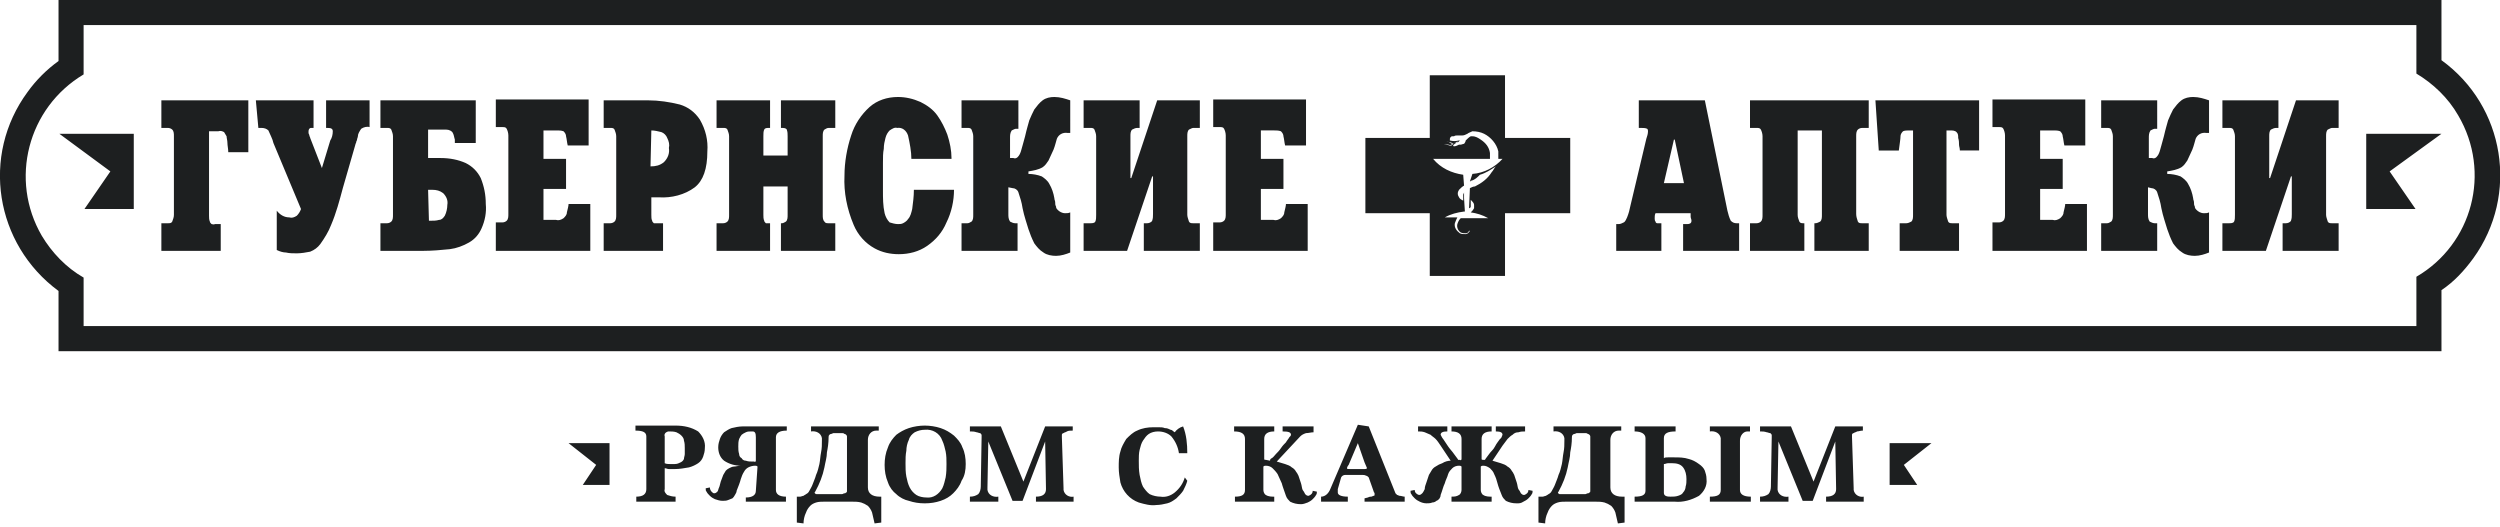 <?xml version="1.0" encoding="UTF-8"?> <svg xmlns="http://www.w3.org/2000/svg" xmlns:xlink="http://www.w3.org/1999/xlink" version="1.1" id="Слой_1" x="0px" y="0px" viewBox="0 0 299 63" style="enable-background:new 0 0 299 63;" xml:space="preserve"> <style type="text/css"> .st0{fill-rule:evenodd;clip-rule:evenodd;fill:#1D1F20;} .st1{fill:#FFFFFF;} .st2{fill:#1D1F20;} </style> <path id="Слоган_copy" class="st0" d="M80.8,60v-0.6c-0.4,0-0.7-0.1-1-0.2c-0.2-0.2-0.4-0.4-0.3-0.7V56c0.2,0,0.3,0.1,0.5,0.1 c0.2,0,0.4,0,0.7,0c0.6,0,1.1-0.1,1.7-0.2c0.4-0.1,0.8-0.3,1.1-0.5c0.3-0.2,0.5-0.5,0.6-0.8c0.1-0.3,0.2-0.6,0.2-1 c0.1-0.8-0.3-1.5-0.8-2c-0.8-0.5-1.7-0.7-2.7-0.7c-0.3,0-0.6,0-0.8,0s-0.5,0-0.9,0h-3.1v0.6c0.9,0,1.3,0.2,1.3,0.7v6.3 c0,0.6-0.4,0.9-1.2,0.9V60L80.8,60L80.8,60z M79.5,52.2c-0.1-0.3,0.1-0.5,0.4-0.6c0,0,0.1,0,0.1,0c0.3,0,0.6,0,0.9,0.1 c0.2,0.1,0.4,0.2,0.6,0.4c0.2,0.2,0.3,0.4,0.3,0.6c0.1,0.3,0.1,0.6,0.1,0.9c0,0.2,0,0.5,0,0.7c0,0.2-0.1,0.4-0.1,0.6 c-0.1,0.2-0.2,0.3-0.4,0.4c-0.2,0.1-0.4,0.2-0.7,0.2c-0.2,0-0.4,0-0.6,0c-0.2,0-0.4,0-0.6-0.1L79.5,52.2L79.5,52.2z M90.4,58.7 c0,0.5-0.4,0.8-1.2,0.8V60H94v-0.6c-0.8,0-1.2-0.3-1.2-0.8v-6.3c0-0.5,0.4-0.8,1.3-0.8V51h-2.2c-0.2,0-0.4,0-0.6,0s-0.4,0-0.6,0 s-0.5,0-0.8,0s-0.7,0-1.1,0c-0.4,0-0.9,0.1-1.3,0.2c-0.3,0.1-0.6,0.3-0.9,0.5c-0.2,0.2-0.4,0.5-0.5,0.8c-0.1,0.3-0.2,0.6-0.2,1 c0,0.6,0.2,1.2,0.7,1.6c0.6,0.4,1.3,0.6,2,0.6c-0.3,0-0.6,0.1-0.8,0.1c-0.2,0-0.4,0.1-0.6,0.2c-0.2,0.1-0.3,0.2-0.4,0.3 c-0.1,0.2-0.2,0.3-0.3,0.5c-0.1,0.3-0.2,0.5-0.3,0.8c-0.1,0.3-0.1,0.5-0.2,0.7c-0.1,0.2-0.1,0.4-0.2,0.5c-0.1,0.1-0.2,0.2-0.4,0.2 c-0.1,0-0.2-0.1-0.3-0.2c-0.1-0.1-0.2-0.3-0.2-0.5l-0.5,0.1c0,0.2,0,0.3,0.1,0.4c0.1,0.2,0.2,0.3,0.4,0.5c0.2,0.2,0.4,0.3,0.6,0.4 c0.3,0.1,0.6,0.2,0.9,0.2c0.2,0,0.5,0,0.7-0.1c0.2-0.1,0.3-0.1,0.5-0.2c0.1-0.1,0.2-0.2,0.3-0.4c0.1-0.2,0.2-0.3,0.2-0.5 c0.2-0.5,0.4-1,0.5-1.4c0.1-0.3,0.2-0.6,0.4-0.9c0.1-0.2,0.3-0.4,0.5-0.5c0.2-0.1,0.5-0.2,0.8-0.2c0.1,0,0.2,0,0.3,0.1L90.4,58.7 L90.4,58.7z M90.4,55.1c0,0.1-0.1,0.2-0.2,0.1h-0.3c-0.2,0-0.4,0-0.7-0.1c-0.2,0-0.4-0.1-0.5-0.3c-0.2-0.1-0.3-0.3-0.3-0.5 c-0.1-0.3-0.1-0.6-0.1-0.9c0-0.3,0-0.6,0.1-0.9c0.1-0.2,0.2-0.4,0.3-0.5c0.1-0.1,0.3-0.2,0.5-0.3c0.2-0.1,0.4-0.1,0.6-0.1H90 c0.3,0,0.4,0.2,0.4,0.7L90.4,55.1L90.4,55.1z M101.9,60c0.4,0,0.7,0,1.1,0.1c0.3,0.1,0.5,0.2,0.8,0.4c0.2,0.2,0.4,0.5,0.5,0.8 c0.1,0.4,0.2,0.9,0.3,1.3l0.8-0.1v-3.1h-0.2c-0.9,0-1.4-0.4-1.4-1.1v-5.7c0-0.6,0.4-1.1,1-1.1c0.1,0,0.2,0,0.3,0V51h-8.1v0.6 c0.6-0.1,1.2,0.2,1.3,0.8c0,0.1,0,0.2,0,0.3c0,0.5,0,0.9-0.1,1.4c-0.1,0.5-0.1,0.9-0.2,1.4c-0.1,0.4-0.2,0.9-0.4,1.3 c-0.1,0.4-0.3,0.8-0.4,1.1c-0.1,0.3-0.3,0.6-0.4,0.8c-0.1,0.2-0.2,0.3-0.4,0.4c-0.1,0.1-0.2,0.1-0.3,0.2c-0.1,0-0.3,0.1-0.4,0.1 h-0.4v3.1l0.8,0.1c0-0.4,0.1-0.9,0.3-1.3c0.1-0.3,0.3-0.6,0.5-0.8c0.2-0.2,0.4-0.3,0.7-0.4c0.3-0.1,0.7-0.1,1-0.1L101.9,60L101.9,60 z M99.1,52.3c0-0.1,0-0.2,0.1-0.3c0.1-0.1,0.2-0.1,0.2-0.1c0.1,0,0.2-0.1,0.3-0.1c0.1,0,0.2,0,0.3,0h0.3c0.1,0,0.3,0,0.4,0 c0.1,0,0.2,0,0.3,0.1c0.1,0,0.2,0.1,0.2,0.1c0.1,0.1,0.1,0.2,0.1,0.2v6.5c0,0.1,0,0.2-0.1,0.2c-0.1,0.1-0.1,0.1-0.2,0.1 c-0.1,0-0.2,0.1-0.3,0.1c-0.1,0-0.3,0-0.4,0h-2c-0.1,0-0.2,0-0.3,0s-0.2,0-0.3,0c-0.1,0-0.2,0-0.2-0.1c-0.1,0-0.1-0.1,0-0.2 c0,0,0,0,0,0c0.5-0.9,0.9-1.9,1.1-2.9c0.1-0.6,0.3-1.2,0.3-1.8C99,53.6,99.1,53,99.1,52.3 M115.5,55.5c0-0.7-0.1-1.4-0.4-2 c-0.2-0.6-0.6-1-1-1.4c-0.5-0.4-1-0.7-1.6-0.9c-0.6-0.2-1.3-0.3-1.9-0.3c-0.6,0-1.3,0.1-1.9,0.3c-0.6,0.2-1.1,0.5-1.5,0.8 c-0.4,0.4-0.8,0.9-1,1.5c-0.3,0.7-0.4,1.4-0.4,2.1c0,0.7,0.1,1.4,0.4,2.1c0.2,0.6,0.6,1.1,1,1.4c0.4,0.4,1,0.7,1.5,0.8 c0.6,0.2,1.2,0.3,1.9,0.3c0.7,0,1.3-0.1,1.9-0.3c0.6-0.2,1.1-0.5,1.5-0.9c0.4-0.4,0.8-0.9,1-1.5C115.4,56.9,115.5,56.2,115.5,55.5 M110.8,59.5c-0.4,0-0.9-0.1-1.2-0.3c-0.3-0.2-0.6-0.5-0.8-0.9c-0.2-0.4-0.3-0.8-0.4-1.3c-0.1-0.5-0.1-1.1-0.1-1.6 c0-0.5,0-1,0.1-1.5c0-0.4,0.1-0.9,0.3-1.3c0.1-0.4,0.4-0.7,0.7-0.9c0.4-0.2,0.8-0.3,1.2-0.3c0.9-0.1,1.8,0.4,2.1,1.3 c0.2,0.4,0.3,0.9,0.4,1.3c0.1,0.5,0.1,1,0.1,1.5c0,0.5,0,1-0.1,1.6c-0.1,0.4-0.2,0.9-0.4,1.3C112.3,59.1,111.6,59.6,110.8,59.5 M128.4,60v-0.6c-0.5,0.1-1.1-0.2-1.2-0.8c0-0.1,0-0.1,0-0.2l-0.2-6.1c0-0.1,0-0.2,0-0.3c0-0.1,0.1-0.2,0.2-0.2 c0.1-0.1,0.3-0.1,0.4-0.2c0.2-0.1,0.4-0.1,0.7-0.1V51H125l-2.6,6.6l-2.7-6.6h-3.7v0.6c0.3,0,0.5,0,0.8,0.1c0.1,0,0.3,0.1,0.4,0.1 c0.1,0,0.1,0.1,0.2,0.2c0,0.1,0,0.2,0,0.3l-0.1,5.9c0,0.3-0.1,0.7-0.3,0.9c-0.3,0.2-0.6,0.3-1,0.3V60h3.4v-0.6 c-0.6,0.1-1.2-0.2-1.3-0.8c0-0.1,0-0.2,0-0.3l0.1-5.5l2.9,7.1h1.2l2.7-7.1l0.1,5.7c0,0.6-0.4,0.9-1.2,0.9V60L128.4,60L128.4,60z M141.7,57.1c-0.2,0.7-0.6,1.3-1.2,1.8c-0.5,0.4-1.1,0.6-1.7,0.5c-0.4,0-0.9-0.1-1.3-0.3c-0.3-0.2-0.6-0.6-0.8-0.9 c-0.2-0.4-0.3-0.9-0.4-1.4c-0.1-0.6-0.1-1.1-0.1-1.7c0-0.4,0-0.9,0.1-1.3c0.1-0.4,0.2-0.8,0.4-1.1c0.2-0.3,0.4-0.6,0.7-0.8 c0.3-0.2,0.7-0.3,1.1-0.3c0.6,0,1.2,0.2,1.6,0.6c0.5,0.6,0.8,1.3,0.9,2h1c0-1.1-0.1-2.2-0.5-3.2c-0.4,0.1-0.8,0.4-1,0.7 c-0.2-0.1-0.3-0.3-0.5-0.3c-0.2-0.1-0.4-0.2-0.7-0.2c-0.2-0.1-0.5-0.1-0.7-0.1c-0.2,0-0.4,0-0.7,0c-0.6,0-1.3,0.1-1.9,0.4 c-0.5,0.2-0.9,0.6-1.3,1c-0.3,0.5-0.6,1-0.7,1.5c-0.2,0.6-0.2,1.3-0.2,1.9c0,0.6,0.1,1.2,0.2,1.8c0.3,1.1,1.1,2,2.2,2.4 c0.7,0.2,1.4,0.4,2.1,0.3c0.4,0,0.9-0.1,1.3-0.2c0.4-0.1,0.7-0.3,1.1-0.6c0.3-0.3,0.6-0.6,0.8-0.9c0.2-0.4,0.4-0.8,0.5-1.2 L141.7,57.1z M151.4,55c-0.1,0-0.2,0-0.2-0.1v-2.4c0-0.6,0.4-0.9,1.2-0.9V51h-4.8v0.6c0.9,0,1.3,0.3,1.3,0.9v6.1 c0,0.6-0.4,0.8-1.2,0.8V60h4.7v-0.6c-0.3,0-0.7,0-1-0.2c-0.2-0.1-0.3-0.4-0.3-0.6v-2.8c0.1-0.1,0.2-0.1,0.3-0.1 c0.3,0,0.6,0.1,0.8,0.3c0.2,0.2,0.4,0.4,0.6,0.7c0.2,0.4,0.3,0.7,0.5,1.1c0.1,0.4,0.3,0.9,0.5,1.5c0.1,0.3,0.3,0.5,0.5,0.7 c0.4,0.2,0.8,0.3,1.3,0.3c0.3,0,0.5-0.1,0.8-0.2c0.2-0.1,0.4-0.2,0.6-0.4c0.1-0.1,0.3-0.3,0.4-0.5c0.1-0.1,0.1-0.3,0.1-0.4l-0.5-0.1 c0,0.3-0.2,0.5-0.5,0.6c-0.2,0-0.3-0.1-0.4-0.2c-0.1-0.2-0.2-0.4-0.3-0.5c-0.1-0.2-0.1-0.5-0.2-0.8c-0.1-0.3-0.2-0.6-0.3-0.9 c-0.1-0.2-0.2-0.4-0.3-0.5c-0.1-0.2-0.3-0.4-0.5-0.5c-0.2-0.2-0.5-0.3-0.8-0.4c-0.3-0.1-0.7-0.2-1-0.3l2.8-3 c0.2-0.2,0.4-0.3,0.7-0.4c0.3,0,0.6-0.1,0.9-0.1V51h-3.7v0.6c0.7,0,1,0.1,1,0.4c0,0.1-0.1,0.2-0.2,0.3c-0.1,0.2-0.3,0.4-0.4,0.6 c-0.2,0.2-0.4,0.4-0.6,0.7s-0.4,0.5-0.6,0.7s-0.3,0.4-0.5,0.5s-0.2,0.2-0.2,0.3L151.4,55L151.4,55z M168,60v-0.6 c-0.2,0-0.4-0.1-0.6-0.1c-0.1,0-0.2-0.1-0.3-0.1c-0.1-0.1-0.1-0.1-0.2-0.2l-3.2-8l-1.3-0.2l-3.3,7.7c-0.2,0.5-0.6,0.9-1.1,0.9V60 h3.2v-0.6c-0.8,0-1.2-0.2-1.2-0.5c0-0.1,0-0.1,0-0.2c0-0.1,0-0.1,0-0.2l0.4-1.4c0.1-0.2,0.3-0.3,0.5-0.3h2c0.2,0,0.3,0,0.5,0.1 c0.1,0,0.2,0.1,0.3,0.2l0.6,1.7c0,0.1,0.1,0.1,0.1,0.2c0,0,0,0.1,0,0.2c0,0.1-0.1,0.1-0.1,0.1c-0.1,0-0.2,0.1-0.3,0.1 c-0.1,0-0.2,0-0.4,0.1l-0.4,0.1V60L168,60L168,60z M163.2,55.3c0.1,0.2,0.2,0.5,0.3,0.7c-0.1,0.1-0.2,0.1-0.3,0.1h-1.7 c-0.3,0-0.4,0-0.4-0.1c0-0.1,0.1-0.3,0.2-0.4l1.1-2.6L163.2,55.3z M178.4,60v-0.6c-0.3,0-0.7,0-1-0.2c-0.2-0.1-0.3-0.4-0.3-0.6v-2.8 c0.1-0.1,0.2-0.1,0.3-0.1c0.3,0,0.5,0.1,0.8,0.3c0.2,0.2,0.4,0.4,0.5,0.7c0.2,0.4,0.3,0.7,0.4,1.1c0.1,0.4,0.3,0.9,0.5,1.4 c0.1,0.3,0.3,0.5,0.5,0.7c0.4,0.2,0.8,0.3,1.3,0.3c0.3,0,0.5,0,0.8-0.2c0.2-0.1,0.4-0.2,0.6-0.4c0.1-0.1,0.3-0.3,0.4-0.5 c0.1-0.1,0.1-0.3,0.1-0.4l-0.5-0.1c0,0.3-0.2,0.5-0.5,0.6c-0.2,0-0.3-0.1-0.4-0.2c-0.1-0.2-0.2-0.4-0.3-0.5 c-0.1-0.2-0.1-0.5-0.2-0.8c-0.1-0.3-0.2-0.6-0.3-0.9c-0.1-0.2-0.2-0.4-0.3-0.5c-0.1-0.2-0.3-0.4-0.5-0.5c-0.2-0.2-0.5-0.3-0.8-0.4 c-0.3-0.1-0.7-0.2-1-0.3c0.2-0.3,0.4-0.6,0.6-0.9s0.4-0.6,0.6-0.9s0.4-0.5,0.6-0.8c0.2-0.2,0.4-0.4,0.6-0.5c0.2-0.2,0.4-0.3,0.7-0.3 c0.3-0.1,0.5-0.1,0.8-0.1V51h-3.5v0.6c0.5,0,0.8,0.1,0.8,0.4c-0.1,0.2-0.1,0.4-0.3,0.5c-0.2,0.3-0.4,0.5-0.6,0.9s-0.5,0.6-0.7,0.9 s-0.4,0.5-0.5,0.7h-0.2c-0.1,0-0.2,0-0.2-0.1v-2.4c0-0.6,0.4-0.9,1.2-0.9V51h-4.8v0.6c0.8,0,1.2,0.3,1.2,0.9v2.4 c0,0.1-0.1,0.2-0.2,0.1h-0.2c-0.1-0.2-0.3-0.4-0.5-0.7c-0.2-0.3-0.5-0.6-0.7-0.9s-0.4-0.6-0.6-0.9c-0.1-0.1-0.2-0.3-0.3-0.5 c0-0.3,0.3-0.4,0.8-0.4V51h-3.5v0.6c0.3,0,0.5,0,0.8,0.1c0.2,0.1,0.5,0.2,0.7,0.3c0.2,0.2,0.4,0.3,0.6,0.5c0.2,0.2,0.4,0.5,0.6,0.8 s0.4,0.6,0.6,0.9s0.4,0.6,0.6,0.9c-0.3,0-0.7,0.1-1,0.3c-0.3,0.1-0.5,0.2-0.8,0.4c-0.2,0.1-0.4,0.3-0.5,0.5 c-0.1,0.2-0.2,0.3-0.3,0.5c-0.1,0.3-0.2,0.6-0.3,0.9c-0.1,0.3-0.2,0.5-0.2,0.8c-0.1,0.2-0.2,0.4-0.3,0.5c-0.1,0.1-0.2,0.2-0.4,0.2 c-0.3-0.1-0.5-0.3-0.5-0.6l-0.5,0.1c0,0.2,0,0.3,0.1,0.4c0.1,0.2,0.2,0.3,0.4,0.5c0.2,0.2,0.4,0.3,0.6,0.4c0.2,0.1,0.5,0.2,0.8,0.2 c0.2,0,0.5,0,0.7-0.1c0.2,0,0.4-0.1,0.5-0.2c0.3-0.1,0.5-0.4,0.5-0.7c0.2-0.5,0.3-1,0.5-1.4c0.1-0.4,0.3-0.7,0.4-1.1 c0.1-0.3,0.3-0.5,0.5-0.7c0.2-0.2,0.5-0.3,0.8-0.3c0.1,0,0.2,0,0.3,0.1v2.8c0,0.2-0.1,0.5-0.3,0.6c-0.3,0.2-0.6,0.2-0.9,0.2V60 L178.4,60L178.4,60z M190.8,60c0.4,0,0.7,0,1.1,0.1c0.3,0.1,0.5,0.2,0.8,0.4c0.2,0.2,0.4,0.5,0.5,0.8c0.1,0.4,0.2,0.9,0.3,1.3 l0.8-0.1v-3.1H194c-0.9,0-1.4-0.4-1.4-1.1v-5.7c0-0.6,0.4-1.1,1-1.1c0.1,0,0.2,0,0.3,0V51h-8.1v0.6c0.6-0.1,1.2,0.2,1.3,0.8 c0,0.1,0,0.2,0,0.3c0,0.5,0,0.9-0.1,1.4c-0.1,0.5-0.1,0.9-0.2,1.4c-0.1,0.4-0.2,0.9-0.4,1.3c-0.1,0.4-0.3,0.8-0.4,1.1 c-0.1,0.3-0.3,0.6-0.4,0.8c-0.1,0.2-0.2,0.3-0.4,0.4c-0.1,0.1-0.2,0.1-0.3,0.2c-0.1,0-0.3,0.1-0.4,0.1H184v3.1l0.8,0.1 c0-0.4,0.1-0.9,0.3-1.3c0.1-0.3,0.3-0.6,0.5-0.8c0.2-0.2,0.4-0.3,0.7-0.4c0.3-0.1,0.7-0.1,1-0.1L190.8,60L190.8,60z M188,52.3 c0-0.1,0-0.2,0.1-0.3c0.1-0.1,0.2-0.1,0.2-0.1c0.1,0,0.2-0.1,0.3-0.1c0.1,0,0.2,0,0.3,0h0.3c0.1,0,0.3,0,0.4,0c0.1,0,0.2,0,0.3,0.1 c0.1,0,0.2,0.1,0.2,0.1c0.1,0.1,0.1,0.2,0.1,0.2v6.5c0,0.1,0,0.2-0.1,0.2c-0.1,0.1-0.1,0.1-0.2,0.1c-0.1,0-0.2,0.1-0.3,0.1 c-0.1,0-0.3,0-0.4,0h-2c-0.1,0-0.2,0-0.3,0s-0.2,0-0.3,0c-0.1,0-0.2,0-0.2-0.1c-0.1,0-0.1-0.1,0-0.2c0,0,0,0,0,0 c0.5-0.9,0.9-1.9,1.1-2.9c0.1-0.6,0.3-1.2,0.3-1.8C187.9,53.6,188,53,188,52.3 M196.8,58.7c0,0.5-0.4,0.7-1.3,0.7V60h3.1 c0.3,0,0.6,0,0.9,0s0.5,0,0.8,0c1,0.1,2-0.2,2.9-0.7c0.6-0.5,1-1.2,0.9-2c0-0.4-0.1-0.7-0.2-1c-0.1-0.3-0.4-0.6-0.7-0.8 c-0.4-0.3-0.8-0.5-1.2-0.6c-0.6-0.2-1.2-0.2-1.8-0.2c-0.2,0-0.5,0-0.7,0c-0.2,0-0.4,0-0.5,0.1v-2.4c0-0.6,0.5-0.8,1.4-0.8V51h-4.9 v0.6c0.8,0,1.3,0.3,1.3,0.8L196.8,58.7L196.8,58.7z M199,55.5c0.2,0,0.3-0.1,0.5-0.1c0.1,0,0.3,0,0.5,0c0.5,0,1,0.1,1.3,0.5 c0.3,0.4,0.4,0.9,0.4,1.4c0,0.3,0,0.6-0.1,0.9c0,0.2-0.1,0.5-0.3,0.7c-0.1,0.2-0.3,0.3-0.6,0.4c-0.3,0.1-0.6,0.1-0.9,0.1 c-0.2,0-0.4,0-0.6-0.1c-0.2-0.1-0.2-0.3-0.2-0.4L199,55.5L199,55.5z M209.4,60v-0.6c-0.9,0-1.3-0.3-1.3-0.8v-5.9 c0-0.6,0.4-1.1,0.9-1.1c0.1,0,0.2,0,0.3,0V51h-4.8v0.6c0.6-0.1,1.2,0.2,1.3,0.8c0,0.1,0,0.2,0,0.3v5.9c0,0.6-0.4,0.8-1.3,0.8V60 L209.4,60L209.4,60z M222.9,60v-0.6c-0.5,0.1-1.1-0.2-1.2-0.8c0-0.1,0-0.1,0-0.2l-0.2-6.1c0-0.1,0-0.2,0-0.3c0-0.1,0.1-0.2,0.2-0.2 c0.1-0.1,0.3-0.1,0.4-0.2c0.2,0,0.4-0.1,0.7-0.1V51h-3.3l-2.6,6.6l-2.7-6.6h-3.7v0.6c0.3,0,0.5,0,0.8,0.1c0.1,0,0.3,0.1,0.4,0.1 c0.1,0,0.1,0.1,0.2,0.2c0,0.1,0,0.2,0,0.3l-0.1,5.9c0,0.3-0.1,0.7-0.3,0.9c-0.3,0.2-0.6,0.3-1,0.3V60h3.4v-0.6 c-0.6,0.1-1.2-0.2-1.3-0.8c0-0.1,0-0.2,0-0.3l0.1-5.5l2.9,7.1h1.2l2.7-7.1l0.1,5.7c0,0.6-0.4,0.9-1.2,0.9V60L222.9,60L222.9,60z M72.9,58v-5H68l3.3,2.6L69.7,58H72.9z M229.3,58l-1.6-2.4l3.3-2.6H226v5H229.3L229.3,58z"></path> <path id="Логотип_copy_2" class="st0" d="M29.7,12v6.2h-2.4c0-0.4-0.1-0.8-0.1-1.1c0-0.3-0.1-0.6-0.1-0.8 c-0.1-0.2-0.2-0.3-0.3-0.5c-0.2-0.1-0.4-0.2-0.7-0.1H25v10.1c0,0.2,0,0.5,0.1,0.7c0,0.1,0.1,0.2,0.2,0.3c0.1,0,0.3,0.1,0.4,0h0.7V30 h-7.1v-3.3h0.8c0.2,0,0.4,0,0.5-0.2c0.1-0.3,0.2-0.5,0.2-0.8v-9.4c0-0.3,0-0.6-0.2-0.8c-0.1-0.1-0.3-0.2-0.5-0.2h-0.8V12H29.7z M30.9,15.3h0.4c0.3,0,0.6,0.1,0.8,0.3c0.2,0.5,0.5,1,0.6,1.5L36,25c-0.1,0.3-0.3,0.6-0.5,0.8c-0.3,0.2-0.6,0.3-0.9,0.2 c-0.6,0-1.1-0.3-1.5-0.8l0,4.7c0.4,0.2,0.8,0.3,1.1,0.3c0.4,0.1,0.9,0.1,1.3,0.1c0.5,0,1.1-0.1,1.6-0.2c0.5-0.2,0.9-0.5,1.2-0.9 c0.5-0.7,1-1.5,1.3-2.3c0.6-1.4,1-2.9,1.4-4.4l1.5-5.2c0-0.1,0.1-0.2,0.1-0.3s0.1-0.2,0.1-0.3c0-0.1,0.1-0.3,0.1-0.4 c0-0.3,0.2-0.6,0.4-0.9c0.3-0.2,0.7-0.3,1-0.2V12h-5.2v3.3h0.2c0.4,0,0.6,0.1,0.6,0.4c0,0.4-0.1,0.8-0.3,1.1l-1,3.3l-1.4-3.6 c0-0.1-0.1-0.2-0.1-0.3c0-0.1-0.1-0.2-0.1-0.3c0-0.1,0-0.2,0-0.2c0-0.2,0.1-0.4,0.3-0.4c0,0,0.1,0,0.1,0h0.2V12h-6.9L30.9,15.3 L30.9,15.3z M45.5,12v3.3h0.8c0.2,0,0.4,0,0.5,0.2c0.1,0.3,0.2,0.5,0.2,0.8v9.4c0,0.3,0,0.6-0.2,0.8c-0.1,0.1-0.3,0.2-0.5,0.2h-0.8 V30h5.2c1,0,2.1-0.1,3.1-0.2c0.8-0.1,1.6-0.4,2.3-0.8c0.7-0.4,1.2-1,1.5-1.7c0.4-0.9,0.6-1.9,0.5-2.9c0-1.1-0.2-2.1-0.6-3.1 c-0.4-0.8-1-1.4-1.8-1.8c-0.9-0.4-1.9-0.6-3-0.6h-1.5v-3.4h2c0.3,0,0.6,0,0.9,0.3c0.2,0.3,0.2,0.6,0.3,0.9l0,0.4h2.5V12L45.5,12 L45.5,12z M51.2,22.7c0.2,0,0.3,0,0.5,0c0.5,0,0.9,0.1,1.3,0.4c0.4,0.4,0.6,0.9,0.5,1.4c0,0.4-0.1,0.9-0.3,1.3 c-0.2,0.3-0.4,0.5-0.7,0.5c-0.3,0.1-0.7,0.1-1,0.1h-0.2L51.2,22.7L51.2,22.7z M70.6,30v-5.6H68c0,0.2-0.1,0.6-0.2,1 c0,0.3-0.2,0.5-0.4,0.7c-0.3,0.2-0.6,0.3-0.9,0.2H65v-3.7h2.7v-3.6H65v-3.4h1.6c0.3,0,0.5,0,0.8,0.1c0.2,0.2,0.3,0.4,0.3,0.6 c0.1,0.4,0.1,0.7,0.2,1.1h2.5l0-5.5H59.3v3.3h0.8c0.2,0,0.4,0,0.5,0.2c0.1,0.2,0.2,0.5,0.2,0.8v9.4c0,0.3,0,0.6-0.2,0.8 c-0.1,0.1-0.3,0.2-0.5,0.2h-0.8V30L70.6,30L70.6,30z M77.9,23.6c0.2,0,0.5,0,0.9,0c1.5,0.1,3.1-0.3,4.3-1.2c1-0.8,1.5-2.2,1.5-4.3 c0.1-1.3-0.2-2.6-0.9-3.8c-0.6-0.9-1.4-1.5-2.4-1.8c-1.2-0.3-2.5-0.5-3.8-0.5h-5.3v3.3H73c0.2,0,0.4,0,0.5,0.2 c0.1,0.3,0.2,0.5,0.2,0.8v9.4c0,0.3,0,0.6-0.2,0.8c-0.1,0.1-0.3,0.2-0.5,0.2h-0.8V30h7.1v-3.3h-0.7c-0.1,0-0.3,0-0.4,0 c-0.1-0.1-0.2-0.2-0.2-0.3c-0.1-0.2-0.1-0.4-0.1-0.7L77.9,23.6 M77.9,15.6c0.4,0,0.8,0.1,1.2,0.2c0.3,0.1,0.6,0.4,0.7,0.7 c0.2,0.4,0.3,0.8,0.2,1.2c0.1,0.6-0.1,1.2-0.6,1.7c-0.5,0.4-1,0.5-1.6,0.5L77.9,15.6 M92.1,30v-3.3H92c-0.1,0-0.3,0-0.4,0 c-0.1-0.1-0.2-0.2-0.2-0.3c-0.1-0.2-0.1-0.5-0.1-0.7v-3.4h2.9v3.4c0,0.3,0,0.6-0.2,0.8c-0.2,0.1-0.3,0.2-0.5,0.2h-0.1V30h6.5v-3.3 h-0.8c-0.2,0-0.4,0-0.5-0.2c-0.2-0.2-0.2-0.5-0.2-0.8v-9.4c0-0.3,0-0.6,0.2-0.8c0.2-0.1,0.3-0.2,0.5-0.2h0.8V12h-6.5v3.3h0.1 c0.2,0,0.5,0,0.6,0.2c0.1,0.3,0.1,0.5,0.1,0.8v2.3h-2.9v-2.3c0-0.3,0-0.6,0.1-0.8c0.1-0.2,0.3-0.2,0.6-0.2h0.1V12h-6.4v3.3h0.8 c0.2,0,0.4,0,0.5,0.2c0.1,0.3,0.2,0.5,0.2,0.8v9.4c0,0.3,0,0.6-0.2,0.8c-0.1,0.1-0.3,0.2-0.5,0.2h-0.8V30C85.6,30,92.1,30,92.1,30z M113.8,18.9c0-0.9-0.2-1.9-0.5-2.8c-0.3-0.8-0.7-1.6-1.2-2.3c-0.5-0.7-1.2-1.2-2-1.6c-0.9-0.4-1.8-0.6-2.7-0.6 c-1.3,0-2.5,0.4-3.4,1.2c-1,0.9-1.8,2.1-2.2,3.4c-0.5,1.5-0.8,3.2-0.8,4.8c-0.1,2,0.3,4,1.1,5.9c0.5,1.2,1.4,2.2,2.5,2.8 c0.9,0.5,1.9,0.7,2.9,0.7c1.2,0,2.4-0.3,3.4-1c1-0.7,1.8-1.6,2.3-2.8c0.6-1.2,0.9-2.6,0.9-3.9h-4.8c0,0.8-0.1,1.5-0.2,2.3 c-0.1,0.4-0.2,0.9-0.5,1.2c-0.1,0.2-0.4,0.4-0.6,0.5c-0.2,0.1-0.4,0.1-0.6,0.1c-0.3,0-0.7-0.1-1-0.2c-0.3-0.3-0.5-0.7-0.6-1.1 c-0.2-0.9-0.2-1.8-0.2-2.7c0-0.6,0-1.1,0-1.3c0-0.2,0-0.4,0-0.6v-1.4c0-0.7,0-1.2,0.1-1.7c0-0.5,0.1-0.9,0.2-1.3 c0.1-0.4,0.3-0.7,0.5-0.9c0.3-0.2,0.6-0.4,0.9-0.3c0.6-0.1,1.1,0.3,1.3,0.9c0.2,0.9,0.4,1.9,0.4,2.8H113.8 M135.3,21.3h-0.1v-5 c0-0.3,0-0.6,0.2-0.8c0.2-0.1,0.4-0.2,0.6-0.2h0.3V12h-6.7v3.3h0.8c0.2,0,0.4,0,0.5,0.2c0.1,0.3,0.2,0.5,0.2,0.8v9.4 c0,0.3,0,0.6-0.1,0.8c-0.1,0.2-0.4,0.2-0.6,0.2h-0.8V30h5.2l3-8.9h0.1v4.5c0,0.3,0,0.5-0.1,0.8c-0.1,0.2-0.4,0.3-0.6,0.3h-0.4V30 h6.7v-3.3h-0.8c-0.2,0-0.4,0-0.5-0.2c-0.1-0.3-0.2-0.6-0.2-0.8v-9.4c0-0.3,0-0.6,0.2-0.8c0.2-0.1,0.4-0.2,0.5-0.2h0.8V12h-5.1 L135.3,21.3z M156.4,30v-5.6h-2.6c0,0.2-0.1,0.6-0.2,1c0,0.3-0.2,0.5-0.4,0.7c-0.3,0.2-0.6,0.3-0.9,0.2h-1.5v-3.7h2.7v-3.6h-2.7 v-3.4h1.6c0.3,0,0.5,0,0.8,0.1c0.2,0.2,0.3,0.4,0.3,0.6c0.1,0.4,0.1,0.7,0.2,1.1h2.5l0-5.5h-11.1v3.3h0.8c0.2,0,0.4,0,0.5,0.2 c0.1,0.2,0.2,0.5,0.2,0.8v9.4c0,0.3,0,0.6-0.2,0.8c-0.1,0.1-0.3,0.2-0.5,0.2h-0.8V30L156.4,30L156.4,30z M121.1,22.5 c0.3,0,0.6,0.2,0.7,0.5c0.2,0.6,0.4,1.2,0.5,1.9c0.2,1,0.5,1.8,0.7,2.5c0.2,0.6,0.4,1.1,0.7,1.7c0.3,0.4,0.6,0.8,1.1,1.1 c0.4,0.3,1,0.4,1.5,0.4c0.6,0,1.2-0.2,1.7-0.4v-4.8c-0.2,0.1-0.4,0.1-0.6,0.1c-0.4,0-0.7-0.2-0.9-0.4c-0.1-0.1-0.2-0.2-0.2-0.4 c-0.1-0.2-0.1-0.3-0.1-0.5c0-0.2-0.1-0.3-0.1-0.5c-0.1-0.6-0.3-1.2-0.6-1.7c-0.2-0.4-0.6-0.7-0.9-0.9c-0.5-0.2-1.1-0.3-1.6-0.3v-0.3 c0.6-0.1,1.2-0.2,1.7-0.5c0.3-0.2,0.5-0.5,0.7-0.8c0.2-0.4,0.4-0.9,0.6-1.3c0.2-0.5,0.3-1,0.4-1.3c0.2-0.5,0.7-0.8,1.3-0.7 c0.1,0,0.2,0,0.3,0V12c-0.6-0.2-1.2-0.4-1.9-0.4c-0.5,0-1,0.1-1.4,0.4c-0.4,0.3-0.7,0.7-1,1.1c-0.2,0.4-0.4,0.8-0.6,1.3 c-0.1,0.4-0.3,1-0.5,1.9c-0.2,0.8-0.4,1.4-0.5,1.8c-0.1,0.3-0.2,0.5-0.4,0.7c-0.1,0.1-0.3,0.2-0.5,0.1h-0.4v-2.4 c0-0.3,0-0.6,0.2-0.9c0.2-0.1,0.4-0.2,0.5-0.2h0.3V12H115v3.3h0.7c0.2,0,0.4,0,0.5,0.2c0.1,0.3,0.2,0.5,0.2,0.8v9.4 c0,0.3,0,0.6-0.2,0.8c-0.2,0.1-0.3,0.2-0.5,0.2H115V30h6.7v-3.3h-0.3c-0.2,0-0.4-0.1-0.6-0.2c-0.2-0.3-0.2-0.6-0.2-0.9v-3.2 L121.1,22.5L121.1,22.5z M196,12v3.3h0.3c0.2,0,0.5,0,0.7,0.1c0.1,0.1,0.1,0.2,0.1,0.3c0,0.3-0.1,0.6-0.2,0.9l-1.9,8 c-0.1,0.5-0.2,0.9-0.4,1.4c-0.1,0.2-0.2,0.5-0.4,0.6c-0.2,0.1-0.4,0.2-0.6,0.2h-0.3V30h5.4v-3.3h-0.2c-0.1,0-0.2,0-0.3,0 c-0.1,0-0.2-0.1-0.2-0.2c-0.1-0.1-0.1-0.3-0.1-0.4c0-0.2,0-0.4,0.1-0.6h4.2c0,0,0,0.1,0,0.2s0,0.1,0,0.2c0,0.2,0.1,0.3,0.1,0.5 c0,0.3-0.2,0.4-0.5,0.4h-0.5V30h6.7v-3.3h-0.3c-0.3,0-0.5-0.1-0.7-0.3c-0.2-0.4-0.3-0.8-0.4-1.2L203.9,12L196,12L196,12z M200.3,16.7l1.1,5.2H199l1.2-5.2L200.3,16.7L200.3,16.7z M209.3,15.3h0.8c0.2,0,0.4,0,0.5,0.2c0.1,0.2,0.2,0.5,0.2,0.8v9.4 c0,0.3,0,0.6-0.2,0.8c-0.1,0.1-0.3,0.2-0.5,0.2h-0.8V30h6.5v-3.3h-0.1c-0.2,0-0.4,0-0.5-0.2c-0.1-0.3-0.2-0.5-0.2-0.8V15.6h2.9v10.1 c0,0.3,0,0.6-0.2,0.8c-0.2,0.1-0.4,0.2-0.6,0.2H217V30h6.5v-3.3h-0.8c-0.2,0-0.4,0-0.5-0.2c-0.1-0.3-0.2-0.6-0.2-0.9v-9.3 c0-0.3,0-0.6,0.2-0.8c0.1-0.1,0.3-0.2,0.5-0.2h0.8V12h-14.2L209.3,15.3L209.3,15.3z M224.7,18h2.4c0.1-0.8,0.2-1.4,0.2-1.7 c0-0.2,0.1-0.4,0.3-0.6c0.2-0.1,0.5-0.1,0.8-0.1h0.4v10.1c0,0.3,0,0.6-0.2,0.8c-0.2,0.1-0.4,0.2-0.6,0.2h-0.8V30h7.1v-3.3h-0.8 c-0.2,0-0.4,0-0.5-0.2c-0.1-0.3-0.2-0.6-0.2-0.8V15.6h0.4c0.3,0,0.6,0,0.8,0.2c0.2,0.2,0.2,0.4,0.2,0.7c0.1,0.3,0.1,0.6,0.1,0.8 c0,0.2,0.1,0.4,0.1,0.7h2.3v-6h-12.4L224.7,18L224.7,18z M249.6,30v-5.6H247c0,0.2-0.1,0.6-0.2,1c0,0.3-0.2,0.5-0.4,0.7 c-0.3,0.2-0.6,0.3-0.9,0.2H244v-3.7h2.7v-3.6H244v-3.4h1.6c0.3,0,0.5,0,0.8,0.1c0.2,0.2,0.3,0.4,0.3,0.6c0.1,0.4,0.1,0.7,0.2,1.1 h2.5l0-5.5h-11.1v3.3h0.8c0.2,0,0.4,0,0.5,0.2c0.1,0.2,0.2,0.5,0.2,0.8v9.4c0,0.3,0,0.6-0.2,0.8c-0.1,0.1-0.3,0.2-0.5,0.2h-0.8V30 L249.6,30L249.6,30z M271.5,21.3h-0.1v-5c0-0.3,0-0.6,0.2-0.8c0.2-0.1,0.4-0.2,0.6-0.2h0.3V12h-6.7v3.3h0.8c0.2,0,0.4,0,0.5,0.2 c0.1,0.3,0.2,0.5,0.2,0.8v9.4c0,0.3,0,0.6-0.1,0.8c-0.1,0.2-0.4,0.2-0.6,0.2h-0.8V30h5.2l3-8.9h0.1v4.5c0,0.3,0,0.5-0.1,0.8 c-0.1,0.2-0.4,0.3-0.6,0.3H273V30h6.7v-3.3h-0.8c-0.2,0-0.4,0-0.5-0.2c-0.1-0.3-0.2-0.6-0.2-0.8v-9.4c0-0.3,0-0.6,0.2-0.8 c0.2-0.1,0.4-0.2,0.5-0.2h0.8V12h-5.1L271.5,21.3z M257.3,22.5c0.3,0,0.6,0.2,0.7,0.5c0.2,0.6,0.4,1.2,0.5,1.9 c0.2,1,0.5,1.8,0.7,2.5c0.2,0.6,0.4,1.1,0.7,1.7c0.3,0.4,0.6,0.8,1.1,1.1c0.4,0.3,1,0.4,1.5,0.4c0.6,0,1.2-0.2,1.7-0.4v-4.8 c-0.2,0.1-0.4,0.1-0.6,0.1c-0.4,0-0.7-0.2-0.9-0.4c-0.1-0.1-0.2-0.2-0.2-0.4c-0.1-0.2-0.1-0.3-0.1-0.5c0-0.2-0.1-0.3-0.1-0.5 c-0.1-0.6-0.3-1.2-0.6-1.7c-0.2-0.4-0.6-0.7-0.9-0.9c-0.5-0.2-1.1-0.3-1.6-0.3v-0.3c0.6-0.1,1.2-0.2,1.7-0.5 c0.3-0.2,0.5-0.5,0.7-0.8c0.2-0.4,0.4-0.9,0.6-1.3c0.2-0.5,0.3-1,0.4-1.3c0.2-0.5,0.7-0.8,1.3-0.7c0.1,0,0.2,0,0.3,0V12 c-0.6-0.2-1.2-0.4-1.9-0.4c-0.5,0-1,0.1-1.4,0.4c-0.4,0.3-0.7,0.7-1,1.1c-0.2,0.4-0.4,0.8-0.6,1.3c-0.1,0.4-0.3,1-0.5,1.9 c-0.2,0.8-0.4,1.4-0.5,1.8c-0.1,0.3-0.2,0.5-0.4,0.7c-0.1,0.1-0.3,0.2-0.5,0.1h-0.4v-2.4c0-0.3,0-0.6,0.2-0.9 c0.2-0.1,0.4-0.2,0.5-0.2h0.3V12h-6.7v3.3h0.7c0.2,0,0.4,0,0.5,0.2c0.1,0.3,0.2,0.5,0.2,0.8v9.4c0,0.3,0,0.6-0.2,0.8 c-0.2,0.1-0.3,0.2-0.5,0.2h-0.7V30h6.7v-3.3h-0.3c-0.2,0-0.4-0.1-0.6-0.2c-0.2-0.3-0.2-0.6-0.2-0.9v-3.2L257.3,22.5L257.3,22.5z M187.8,16.5v9H180V33h-9v-7.5h-7.7v-9h7.7V9h9v7.5H187.8z M173,16.9c0.3,0,0.5,0.3,0.7,0.3c-0.3,0.4-0.7-0.2-1,0.1 c0.3-0.2,0.5,0.2,0.9,0.1c0.2-0.2,0.5-0.4,0.8-0.5c-0.1,0.1-0.3,0.2-0.4,0.3c-0.1,0.1-0.2,0.1-0.2,0.2c0,0.1,0.1,0.1,0.1,0.1 c0.2,0,0.4-0.1,0.6-0.2c0,0,0.1,0,0.2,0c0.1,0,0.3-0.1,0.4-0.1c0.1-0.1,0.2-0.3,0.2-0.4l0,0c0.2-0.2,0.4-0.4,0.6-0.5 c0.1,0,0.2,0,0.2,0c0.4,0,0.7,0.2,1,0.4c0.6,0.4,1,0.9,1.1,1.6c0,0.2,0,0.5,0,0.7h1c0-0.3,0-0.6,0-0.9c-0.2-0.9-0.9-1.7-1.7-2.1 c-0.4-0.2-0.9-0.3-1.4-0.3c-0.2,0.1-0.5,0.2-0.6,0.3c-0.2,0.1-0.4,0.2-0.6,0.2l0,0c-0.2,0-0.3,0-0.5,0h-0.1c-0.1,0-0.3,0-0.4,0.1 l-0.1,0c0,0-0.1,0-0.1,0c-0.1,0-0.1,0-0.2,0.1c-0.1,0.1-0.1,0.2-0.1,0.4c0.4,0.1,0.7,0.1,1.1,0c0,0,0,0,0.1,0 c-0.1,0.1-0.1,0.1-0.2,0.2c0,0,0,0,0,0c-0.2,0-0.4,0.1-0.6,0.2C173.6,17,173.3,17,173,16.9 M176.1,20.8c1.4-0.1,2.7-0.8,3.6-1.8 h-8.3c0.9,1.1,2.2,1.7,3.6,1.9l0.1,1.3c-0.2,0.1-0.4,0.3-0.6,0.5c-0.2,0.3-0.2,0.6,0,0.9c0.1,0.2,0.3,0.3,0.5,0.4l0-0.7 c0-0.1,0.1-0.2,0.1-0.3l0,0l0,0l0,0.5l0,0.2l0.1,1.6l-0.1,0c-0.8,0.1-1.6,0.3-2.3,0.7h1.5c-0.1,0.2-0.2,0.4-0.3,0.7 c-0.1,0.5,0.2,0.9,0.6,1.2c0.2,0.1,0.4,0.1,0.7,0.1c0.2,0,0.4-0.2,0.5-0.4l-0.1,0c-0.1,0.2-0.2,0.3-0.4,0.3c-0.2,0-0.4,0-0.6-0.1 c-0.3-0.2-0.5-0.6-0.4-1c0.1-0.3,0.2-0.5,0.4-0.7h3.3c-0.7-0.4-1.4-0.6-2.1-0.7c0,0,0.1-0.1,0.1-0.1c0.1-0.1,0.2-0.2,0.3-0.4 c0-0.1,0-0.3,0-0.4c0-0.2-0.2-0.4-0.4-0.6l0,0.8c0,0.1-0.1,0.2-0.2,0.2l0,0l0.1-2.4c0.2-0.1,0.4-0.2,0.6-0.2c0.8-0.4,1.5-0.9,2-1.7 c0.2-0.2,0.3-0.5,0.5-0.7c-0.6,0.4-1.2,0.8-1.9,1c-0.3,0.3-0.6,0.6-1,0.7c-0.1,0-0.1,0.1-0.2,0.1L176.1,20.8 M289,3H10v5.9 c-6.7,4-8.9,12.6-5,19.3c1.2,2,2.9,3.8,5,5V39h279v-5.9c6.7-3.9,9-12.5,5-19.3c-1.2-2.1-3-3.8-5-5V3 M292,3v4.2 c7.6,5.5,9.3,16.1,3.8,23.7c-1.1,1.5-2.3,2.8-3.8,3.8V42H7v-7.2C-0.6,29.2-2.3,18.6,3.3,11c1-1.4,2.3-2.7,3.7-3.7V0h285L292,3L292,3 z M16,25v-9H7.1l6.1,4.5L10.1,25H16z M288.9,25l-3.1-4.5L292,16h-9v9H288.9z"></path> </svg> 
